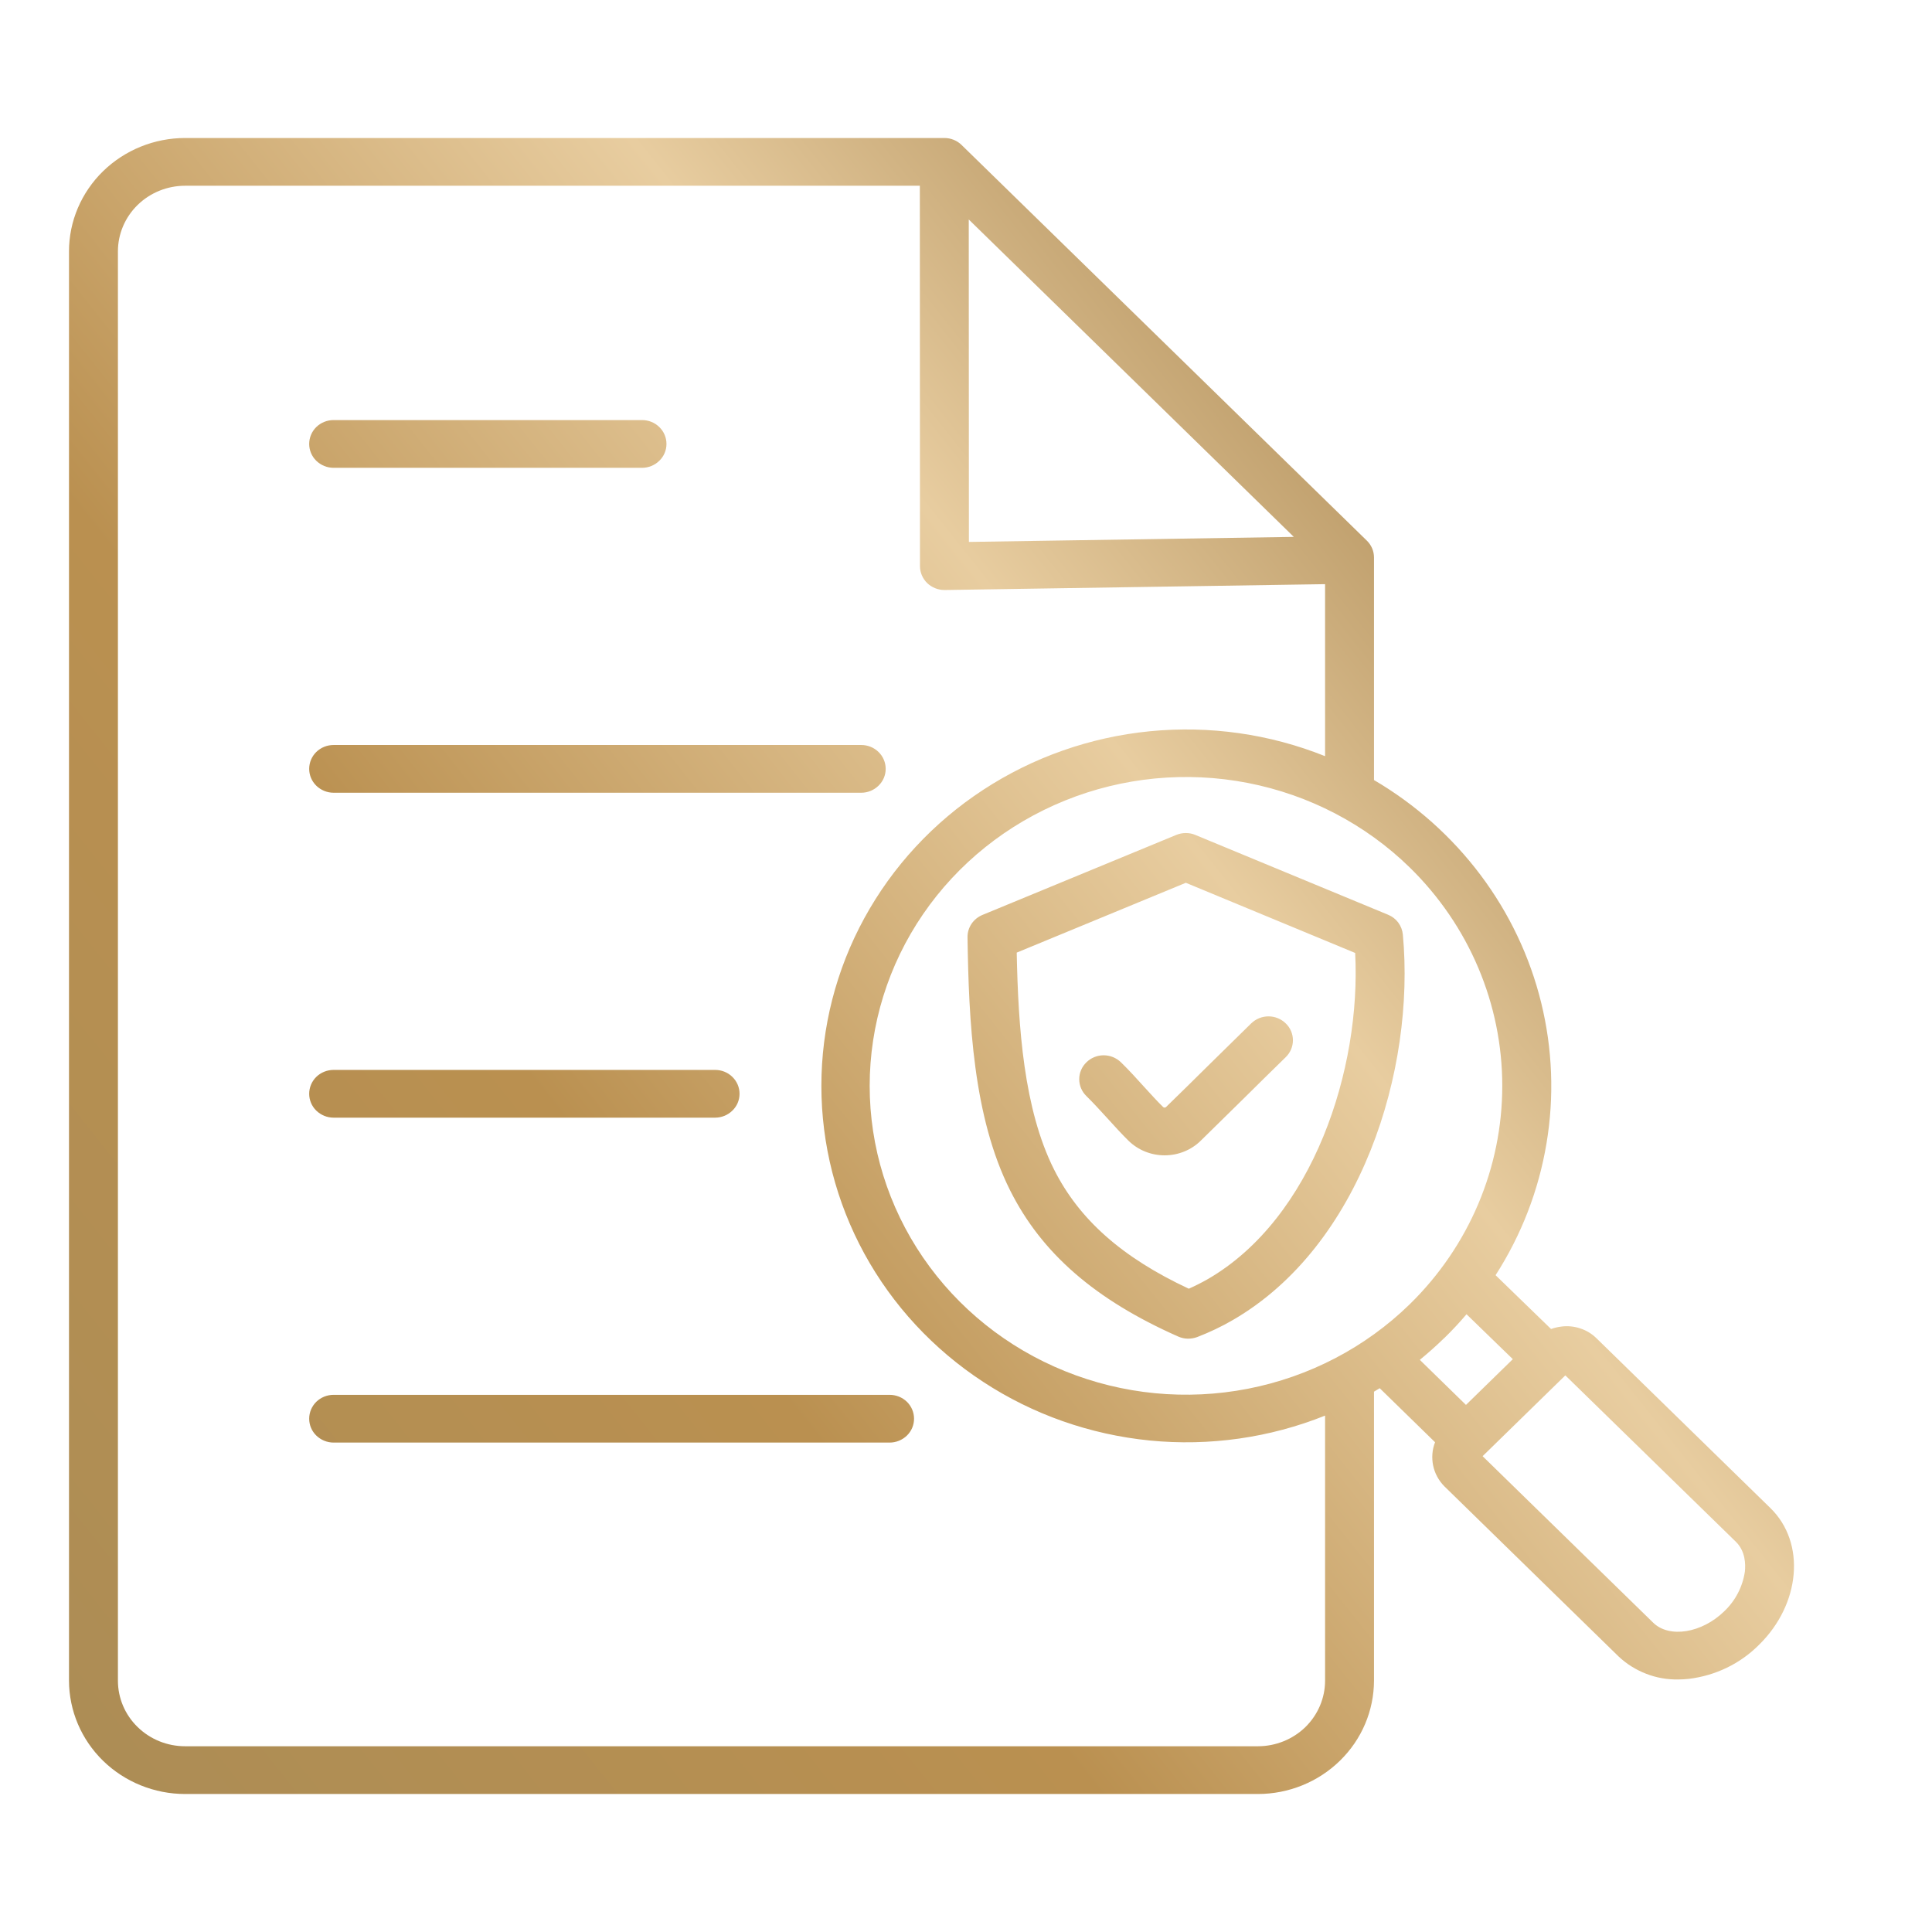 <svg width="28" height="28" viewBox="0 0 28 28" fill="none" xmlns="http://www.w3.org/2000/svg">
    <path d="M25.659 21.857L23.131 19.389C23.066 19.327 22.988 19.28 22.901 19.252C22.815 19.223 22.723 19.214 22.633 19.225C22.581 19.231 22.529 19.243 22.479 19.261L21.675 18.481C22.049 17.899 22.3 17.25 22.413 16.571C22.527 15.893 22.5 15.2 22.336 14.532C22.172 13.864 21.873 13.235 21.457 12.681C21.041 12.127 20.516 11.659 19.913 11.305V8.08C19.913 8.034 19.904 7.989 19.886 7.947C19.868 7.905 19.842 7.867 19.809 7.835L13.936 2.101C13.87 2.036 13.78 2 13.686 2H2.683C2.237 2 1.809 2.174 1.493 2.482C1.178 2.79 1 3.207 1 3.643V24.357C1.001 24.793 1.178 25.21 1.493 25.518C1.809 25.826 2.237 26 2.683 26H18.23C18.676 26 19.104 25.826 19.419 25.518C19.735 25.21 19.912 24.793 19.913 24.357V20.169C19.941 20.152 19.968 20.136 19.996 20.119L20.798 20.902C20.756 21.009 20.747 21.126 20.77 21.239C20.793 21.351 20.849 21.455 20.93 21.538L23.458 24.007C23.573 24.115 23.708 24.2 23.856 24.257C24.004 24.315 24.162 24.343 24.322 24.34C24.374 24.34 24.426 24.337 24.478 24.331C24.863 24.284 25.219 24.112 25.49 23.841C26.097 23.248 26.173 22.359 25.659 21.857ZM20.431 18.902C19.79 19.528 18.973 19.954 18.084 20.127C17.194 20.3 16.272 20.211 15.435 19.872C14.597 19.534 13.881 18.96 13.377 18.224C12.873 17.488 12.604 16.622 12.604 15.737C12.604 14.852 12.873 13.986 13.377 13.25C13.881 12.514 14.597 11.941 15.435 11.602C16.272 11.263 17.194 11.174 18.084 11.347C18.973 11.52 19.79 11.946 20.431 12.572C21.29 13.412 21.772 14.55 21.772 15.737C21.772 16.924 21.29 18.062 20.431 18.902ZM18.751 7.781L14.042 7.854L14.04 3.181L18.751 7.781ZM19.204 24.357C19.204 24.61 19.101 24.851 18.919 25.03C18.736 25.208 18.488 25.308 18.23 25.308H2.683C2.424 25.308 2.177 25.208 1.994 25.029C1.811 24.851 1.709 24.609 1.709 24.357V3.643C1.709 3.391 1.812 3.149 1.994 2.971C2.177 2.792 2.425 2.692 2.683 2.692H13.331L13.333 8.205C13.333 8.297 13.371 8.385 13.437 8.45C13.504 8.514 13.594 8.551 13.688 8.551H13.693L19.204 8.466V10.959C18.401 10.637 17.528 10.513 16.664 10.598C15.8 10.683 14.97 10.975 14.249 11.447C13.527 11.919 12.936 12.558 12.527 13.306C12.118 14.054 11.904 14.889 11.904 15.737C11.904 16.585 12.118 17.42 12.527 18.169C12.936 18.917 13.527 19.555 14.249 20.027C14.97 20.5 15.8 20.791 16.664 20.877C17.528 20.962 18.401 20.838 19.204 20.516V24.357ZM20.932 19.392C21.046 19.281 21.153 19.166 21.254 19.047L21.925 19.698L21.246 20.361L20.577 19.708C20.699 19.608 20.817 19.503 20.932 19.391V19.392ZM25.288 22.777C25.256 22.996 25.151 23.198 24.989 23.352C24.664 23.669 24.192 23.745 23.959 23.517L21.487 21.104L22.686 19.933L25.159 22.346C25.298 22.483 25.299 22.675 25.288 22.777ZM4.481 6.434C4.481 6.342 4.518 6.254 4.584 6.189C4.651 6.124 4.741 6.088 4.835 6.088H9.305C9.399 6.088 9.489 6.124 9.555 6.189C9.622 6.254 9.659 6.342 9.659 6.434C9.659 6.526 9.622 6.614 9.555 6.678C9.489 6.743 9.399 6.78 9.305 6.78H4.835C4.741 6.78 4.651 6.743 4.584 6.678C4.518 6.614 4.481 6.526 4.481 6.434ZM4.481 11.143C4.481 11.051 4.518 10.963 4.584 10.898C4.651 10.833 4.741 10.797 4.835 10.797H12.482C12.575 10.797 12.666 10.833 12.732 10.898C12.799 10.963 12.836 11.051 12.836 11.143C12.836 11.235 12.799 11.322 12.732 11.387C12.666 11.452 12.575 11.489 12.482 11.489H4.835C4.741 11.489 4.651 11.452 4.584 11.387C4.518 11.322 4.481 11.235 4.481 11.143ZM4.481 15.852C4.481 15.76 4.518 15.672 4.584 15.607C4.651 15.542 4.741 15.506 4.835 15.506H10.364C10.458 15.506 10.548 15.542 10.614 15.607C10.681 15.672 10.718 15.76 10.718 15.852C10.718 15.944 10.681 16.032 10.614 16.096C10.548 16.161 10.458 16.198 10.364 16.198H4.835C4.741 16.198 4.651 16.161 4.584 16.096C4.518 16.032 4.481 15.944 4.481 15.852ZM13.247 20.561C13.247 20.653 13.21 20.741 13.144 20.805C13.077 20.87 12.987 20.907 12.893 20.907H4.835C4.741 20.907 4.651 20.87 4.584 20.805C4.518 20.741 4.481 20.653 4.481 20.561C4.481 20.469 4.518 20.381 4.584 20.316C4.651 20.251 4.741 20.215 4.835 20.215H12.893C12.987 20.215 13.077 20.251 13.144 20.316C13.21 20.381 13.247 20.469 13.247 20.561ZM17.048 12.1L14.238 13.26C14.173 13.287 14.118 13.332 14.079 13.39C14.041 13.448 14.021 13.515 14.022 13.584C14.04 14.799 14.104 16.186 14.64 17.253C15.097 18.164 15.871 18.837 17.075 19.37C17.118 19.389 17.165 19.4 17.212 19.401C17.259 19.402 17.306 19.394 17.35 19.378C17.529 19.309 17.702 19.227 17.867 19.131C19.726 18.055 20.514 15.505 20.331 13.543C20.325 13.481 20.302 13.422 20.265 13.371C20.227 13.32 20.176 13.281 20.117 13.257L17.325 12.101C17.281 12.082 17.234 12.073 17.186 12.073C17.139 12.073 17.092 12.082 17.048 12.1ZM19.64 13.811C19.729 15.489 19.032 17.652 17.506 18.537C17.416 18.588 17.324 18.635 17.229 18.677C16.263 18.226 15.64 17.674 15.276 16.949C14.836 16.073 14.757 14.888 14.735 13.806L17.186 12.794L19.64 13.811ZM16.899 16.044C17.105 15.843 17.311 15.642 17.515 15.439C17.721 15.236 17.927 15.034 18.133 14.832C18.2 14.767 18.29 14.73 18.384 14.73C18.478 14.73 18.568 14.767 18.634 14.832C18.701 14.896 18.738 14.984 18.738 15.076C18.738 15.168 18.701 15.256 18.634 15.321C18.428 15.522 18.223 15.724 18.019 15.926C17.813 16.129 17.607 16.331 17.4 16.534C17.262 16.669 17.074 16.744 16.879 16.744C16.683 16.744 16.496 16.669 16.357 16.534C16.255 16.434 16.152 16.32 16.052 16.21C15.951 16.1 15.848 15.986 15.745 15.885C15.678 15.82 15.641 15.732 15.641 15.64C15.641 15.549 15.678 15.461 15.745 15.396C15.811 15.331 15.901 15.294 15.995 15.294C16.089 15.294 16.179 15.331 16.246 15.396C16.364 15.511 16.475 15.633 16.582 15.752C16.679 15.858 16.771 15.96 16.858 16.045C16.864 16.05 16.871 16.052 16.879 16.052C16.886 16.052 16.893 16.049 16.899 16.044H16.899Z" fill="url(#paint0_linear_3331_954)"/>
    <defs>
        <linearGradient id="paint0_linear_3331_954" x1="28.303" y1="-8.247" x2="-4.502" y2="17.817" gradientUnits="userSpaceOnUse">
            <stop offset="0.28" stop-color="#9A753D"/>
            <stop offset="0.51" stop-color="#E8CDA0"/>
            <stop offset="0.74" stop-color="#BA9050"/>
            <stop offset="1" stop-color="#AD8D55"/>
        </linearGradient>
    </defs>
</svg>
